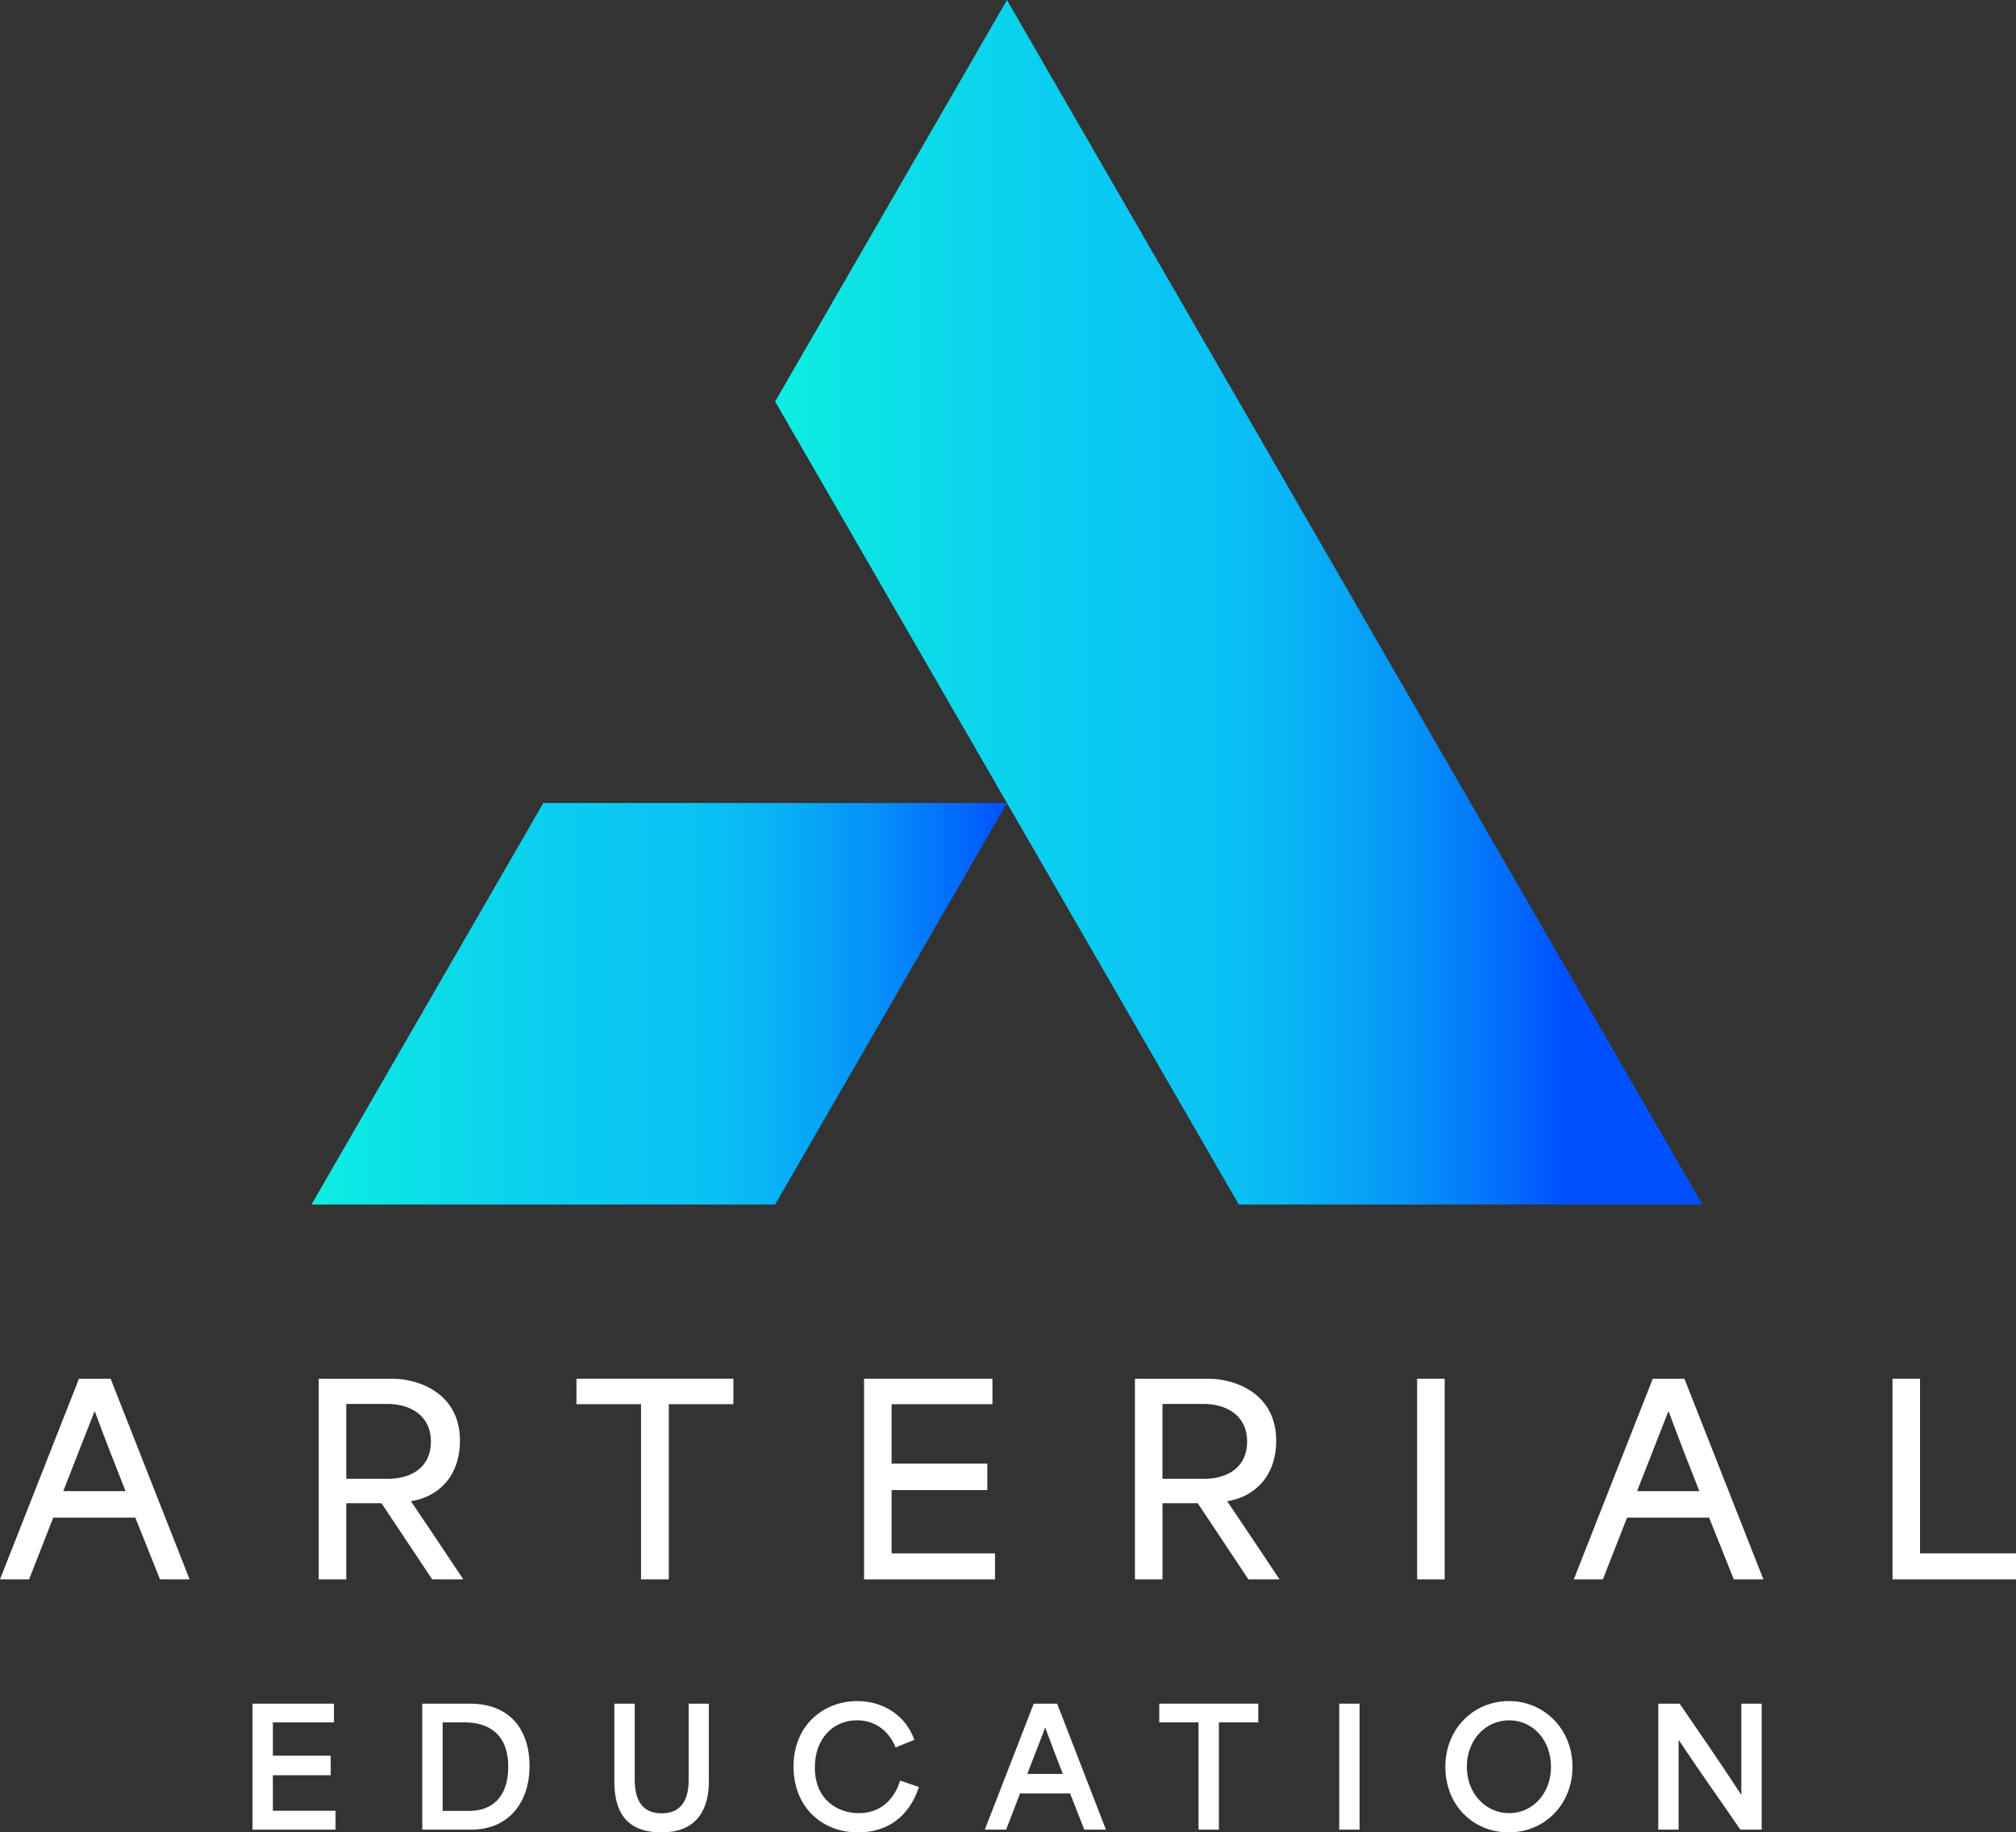 <?xml version="1.0" encoding="UTF-8"?>
<svg id="a" data-name="Layer 1" xmlns="http://www.w3.org/2000/svg" xmlns:xlink="http://www.w3.org/1999/xlink" viewBox="0 0 975.63 886.84">
  <rect x="0" y="0" width="975.63" height="886.84" fill="#333333" stroke="none"/>
  <defs>
    <style>
      .d {
        fill: #fff;
      }

      .e {
        fill: url(#c);
      }

      .f {
        fill: url(#b);
      }
    </style>
    <linearGradient id="b" x1="375.12" y1="291.47" x2="757.8" y2="291.47" gradientUnits="userSpaceOnUse">
      <stop offset="0" stop-color="#0defe0"/>
      <stop offset=".1" stop-color="#0ce3e5"/>
      <stop offset=".36" stop-color="#0accf0"/>
      <stop offset=".52" stop-color="#0ac4f4"/>
      <stop offset=".6" stop-color="#09bef4"/>
      <stop offset=".69" stop-color="#08adf6"/>
      <stop offset=".81" stop-color="#0591f8"/>
      <stop offset=".93" stop-color="#026bfc"/>
      <stop offset="1" stop-color="#0050ff"/>
    </linearGradient>
    <linearGradient id="c" x1="150.75" y1="485.79" x2="487.31" y2="485.79" xlink:href="#b"/>
  </defs>
  <g>
    <polygon class="f" points="767.78 485.79 711.69 388.63 683.64 340.05 655.59 291.47 627.55 242.89 599.5 194.32 543.4 97.16 487.31 0 431.22 97.16 375.12 194.32 431.22 291.47 487.31 388.63 543.4 485.79 599.5 582.95 711.69 582.95 823.87 582.95 767.78 485.79"/>
    <polygon class="e" points="262.94 388.63 206.84 485.79 150.75 582.95 262.94 582.95 375.12 582.95 431.22 485.79 487.31 388.63 375.12 388.63 262.94 388.63"/>
  </g>
  <g>
    <path class="d" d="M38.22,667.27h15.31l38.22,97.11h-14.32l-11.95-29.88H25.77c-3.98,9.96-7.72,19.92-11.7,29.88H0l38.22-97.11ZM60.75,721.67c-4.86-12.2-10.08-25.65-14.82-38.47h-.25l-15.06,38.47h30.13Z"/>
    <path class="d" d="M154.24,667.27h35.61c12.33,0,32.74,6.72,32.74,30,0,17.43-10.71,27.26-23.65,29.26v.12c8.47,12.57,16.93,25.15,25.27,37.72h-15.06l-24.53-36.85h-17.06v36.85h-13.32v-97.11ZM187.86,715.7c10.83,0,20.67-5.23,20.67-18.05s-10.33-18.18-21.04-18.18h-19.92v36.23h20.29Z"/>
    <path class="d" d="M278.98,679.59v-12.33h75.94v12.33h-31.25v84.78h-13.45v-84.78h-31.25Z"/>
    <path class="d" d="M418.16,667.27h62.12v12.33h-48.8v28.76h46.31v12.82h-46.31v30.63h50.05v12.57h-63.37v-97.11Z"/>
    <path class="d" d="M549.25,667.27h35.61c12.32,0,32.74,6.72,32.74,30,0,17.43-10.71,27.26-23.65,29.26v.12c8.47,12.57,16.93,25.15,25.27,37.72h-15.06l-24.53-36.85h-17.06v36.85h-13.32v-97.11ZM582.86,715.7c10.83,0,20.67-5.23,20.67-18.05s-10.33-18.18-21.04-18.18h-19.92v36.23h20.29Z"/>
    <path class="d" d="M685.81,667.27h13.32v97.11h-13.32v-97.11Z"/>
    <path class="d" d="M799.85,667.27h15.31l38.22,97.11h-14.32l-11.95-29.88h-39.71c-3.98,9.96-7.72,19.92-11.7,29.88h-14.07l38.22-97.11ZM822.38,721.67c-4.86-12.2-10.08-25.65-14.81-38.47h-.25l-15.06,38.47h30.13Z"/>
    <path class="d" d="M915.87,667.27h13.32v84.53h46.44v12.57h-59.76v-97.11Z"/>
  </g>
  <g>
    <path class="d" d="M122.21,824.54h39.4v9.07h-29.55v16.1h27.99v9.46h-27.99v17.2h30.33v9.15h-40.18v-60.97Z"/>
    <path class="d" d="M204.37,824.54h22.98c20.32,0,28.92,13.6,28.92,30.1,0,18.14-10.48,30.88-28.22,30.88h-23.69v-60.97ZM227.2,876.44c10.16,0,18.76-5.94,18.76-21.26,0-17.12-10.87-21.58-21.03-21.58h-10.71v42.84h12.98Z"/>
    <path class="d" d="M297.32,862.14v-37.6h9.85v36.82c0,10.08,3.83,16.26,13.05,16.26s13.05-6.17,13.05-16.26v-36.82h9.77v37.6c0,11.1-3.91,24.7-22.98,24.7s-22.75-12.74-22.75-24.7Z"/>
    <path class="d" d="M384.02,854.95c0-20.01,14.54-31.66,30.88-31.66,12.51,0,23.45,6.96,27.59,18.76l-9.07,3.67c-3.2-7.9-9.77-13.13-18.68-13.13-11.41,0-20.4,8.68-20.4,22.83,0,15.71,11.18,22.12,21.26,22.12s17.04-6.1,20.01-15.79l9.07,3.13c-4.61,14.38-15.4,21.97-29.31,21.97-18.21,0-31.35-12.82-31.35-31.89Z"/>
    <path class="d" d="M500.27,824.54h11.33l23.61,60.97h-10.47c-2.27-5.86-4.61-11.65-6.88-17.51h-24.23c-2.27,5.86-4.46,11.65-6.72,17.51h-10.32l23.69-60.97ZM514.34,858.54c-2.5-6.49-5.39-13.92-8.44-22.2h-.16l-8.6,22.2h17.2Z"/>
    <path class="d" d="M561.02,833.6v-9.07h47.92v9.07h-19.07v51.91h-9.85v-51.91h-19Z"/>
    <path class="d" d="M648.11,824.54h9.85v60.97h-9.85v-60.97Z"/>
    <path class="d" d="M699.47,855.1c0-18.6,13.84-31.82,30.8-31.82s30.72,13.52,30.72,31.82-13.6,31.74-30.8,31.74-30.72-13.05-30.72-31.74ZM730.35,877.54c11.26,0,20.25-9.46,20.25-22.43s-8.83-22.51-20.25-22.51-20.48,9.46-20.48,22.51,9.22,22.43,20.48,22.43Z"/>
    <path class="d" d="M802.51,824.54h10.32c9.93,14.46,19.78,28.69,29.71,43.93h.16v-43.93h9.85v60.97h-10.32c-9.77-14.31-19.78-28.22-29.71-43.23h-.16v43.23h-9.85v-60.97Z"/>
  </g>
</svg>